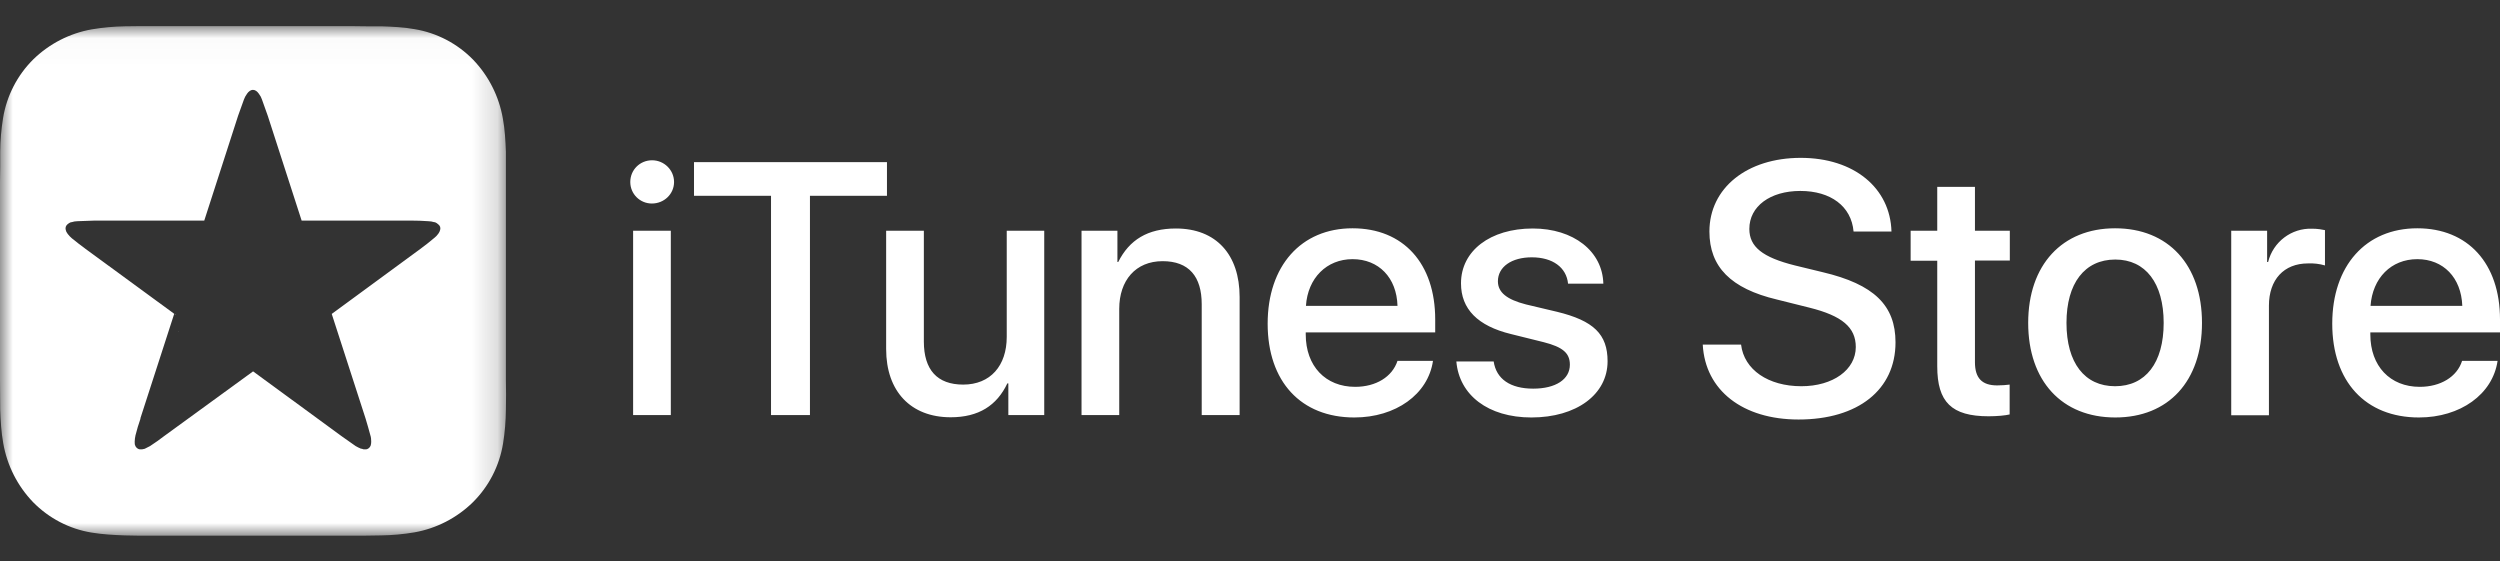 <?xml version="1.0" encoding="UTF-8"?>
<svg width="98px" height="22px" viewBox="0 0 98 22" version="1.1" xmlns="http://www.w3.org/2000/svg" xmlns:xlink="http://www.w3.org/1999/xlink">
    <rect x="0" y="0" width="98" height="22" fill="#333333" stroke="none"/>
    <title>Itunes logo</title>
    <defs>
        <polygon id="path-1" points="1.37808527e-06 0.024 19.838 0.024 19.838 20 1.37808527e-06 20"></polygon>
    </defs>
    <g id="Page-1" stroke="none" stroke-width="1" fill="none" fill-rule="evenodd">
        <g id="Podcasts-V2" transform="translate(-1092, -461)">
            <g id="Itunes-logo" transform="translate(1092, 461.66)">
                <polygon id="Fill-1" fill="#FFFFFF" points="6.989 12.335 6.994 12.338 7.01 12.35 7.011 12.346 6.996 12.334 6.991 12.331"></polygon>
                <polygon id="Fill-2" fill="#FFFFFF" points="13.995 12.334 14 12.35 14.005 12.347 14 12.331"></polygon>
                <g id="Group-22" transform="translate(0, 0.34)">
                    <g id="Group-5">
                        <mask id="mask-2" fill="white">
                            <use xlink:href="#path-1"></use>
                        </mask>
                        <g id="Clip-4"></g>
                        <path d="M17.254,8.012 C17.242,8.061 17.22,8.107 17.191,8.148 L17.167,8.18 C17.128,8.235 17.072,8.291 17.009,8.339 C16.835,8.49 16.654,8.625 16.472,8.761 L13.004,11.306 L14.33,15.405 C14.393,15.628 14.464,15.843 14.519,16.066 C14.543,16.137 14.551,16.217 14.551,16.296 L14.551,16.328 C14.551,16.377 14.543,16.425 14.528,16.472 C14.512,16.513 14.484,16.549 14.448,16.575 C14.417,16.599 14.377,16.615 14.33,16.615 C14.282,16.622 14.235,16.615 14.188,16.591 L14.156,16.591 C14.085,16.567 14.021,16.527 13.943,16.487 L13.389,16.097 L9.921,13.558 L9.917,13.555 L9.911,13.551 L9.916,13.556 L9.915,13.556 L9.919,13.559 L6.442,16.089 C6.26,16.233 6.07,16.36 5.88,16.487 L5.675,16.591 L5.643,16.599 C5.597,16.613 5.549,16.618 5.501,16.615 C5.454,16.615 5.414,16.599 5.383,16.575 C5.351,16.551 5.32,16.519 5.304,16.472 C5.28,16.431 5.28,16.384 5.28,16.328 L5.28,16.304 C5.28,16.225 5.296,16.145 5.311,16.066 C5.367,15.843 5.43,15.628 5.509,15.405 L5.501,15.405 L6.829,11.301 L3.359,8.761 C3.178,8.625 2.996,8.49 2.814,8.339 C2.759,8.291 2.703,8.235 2.656,8.172 L2.64,8.148 C2.608,8.108 2.585,8.06 2.577,8.012 C2.566,7.974 2.566,7.932 2.577,7.894 C2.59,7.853 2.615,7.817 2.648,7.79 C2.687,7.755 2.733,7.728 2.782,7.71 L2.806,7.71 C2.877,7.687 2.956,7.671 3.035,7.671 L3.715,7.647 L8.007,7.647 L9.335,3.533 L9.564,2.896 C9.595,2.816 9.627,2.753 9.675,2.689 L9.69,2.666 C9.718,2.625 9.753,2.59 9.793,2.562 C9.833,2.538 9.872,2.522 9.911,2.522 C9.957,2.522 10.001,2.536 10.038,2.562 C10.078,2.59 10.113,2.625 10.141,2.666 L10.157,2.689 C10.205,2.751 10.243,2.821 10.267,2.896 L10.497,3.541 L11.824,7.647 L16.116,7.647 C16.337,7.647 16.567,7.655 16.788,7.671 C16.867,7.671 16.946,7.687 17.025,7.71 L17.049,7.71 C17.095,7.728 17.138,7.756 17.175,7.79 C17.211,7.816 17.239,7.852 17.254,7.894 C17.265,7.932 17.265,7.974 17.254,8.012 M19.831,13.885 L19.831,4.949 C19.815,4.519 19.791,4.074 19.712,3.644 C19.56,2.775 19.153,1.971 18.543,1.337 C17.923,0.704 17.121,0.286 16.25,0.143 C15.816,0.063 15.381,0.047 14.939,0.031 L14.346,0.031 L13.753,0.024 L5.493,0.024 L4.893,0.031 C4.458,0.039 4.025,0.078 3.596,0.151 C2.732,0.304 1.934,0.714 1.304,1.328 C0.676,1.952 0.261,2.76 0.119,3.636 C0.049,4.07 0.012,4.509 0.008,4.949 L0.008,5.554 L1.37808525e-06,6.127 L1.37808525e-06,13.893 C-0,14.283 0.002,14.673 0.008,15.063 C0.024,15.5 0.048,15.938 0.127,16.376 C0.279,17.246 0.686,18.049 1.296,18.684 C1.916,19.316 2.718,19.734 3.589,19.877 C4.023,19.949 4.458,19.972 4.893,19.988 C5.288,20 5.683,20.003 6.078,19.997 L14.346,19.997 L14.939,19.988 C15.376,19.982 15.811,19.942 16.243,19.869 C17.106,19.716 17.905,19.306 18.534,18.691 C19.163,18.069 19.578,17.26 19.72,16.384 C19.79,15.947 19.827,15.506 19.831,15.063 C19.84,14.67 19.84,14.278 19.831,13.885" id="Fill-3" fill="#FFFFFF" mask="url(#mask-2)"></path>
                    </g>
                    <path d="M24.707,6.135 C24.707,5.657 25.087,5.283 25.561,5.283 C26.035,5.283 26.423,5.665 26.423,6.135 C26.423,6.604 26.035,6.978 25.553,6.978 C25.087,6.978 24.707,6.604 24.707,6.135 Z M24.818,15.27 L26.296,15.27 L26.296,8.045 L24.818,8.045 L24.818,15.27 Z M30.224,15.27 L30.224,6.676 L27.205,6.676 L27.205,5.355 L34.769,5.355 L34.769,6.676 L31.75,6.676 L31.75,15.27 L30.216,15.27 L30.224,15.27 Z M40.934,15.27 L39.527,15.27 L39.527,14.028 L39.488,14.028 C39.077,14.896 38.365,15.357 37.267,15.357 C35.702,15.357 34.737,14.339 34.737,12.684 L34.737,8.045 L36.215,8.045 L36.215,12.389 C36.215,13.495 36.737,14.076 37.757,14.076 C38.824,14.076 39.464,13.336 39.464,12.206 L39.464,8.045 L40.934,8.045 L40.934,15.27 Z M42.396,8.045 L43.803,8.045 L43.803,9.27 L43.835,9.27 C44.269,8.403 44.989,7.957 46.095,7.957 C47.676,7.957 48.593,8.983 48.593,10.639 L48.593,15.27 L47.107,15.27 L47.107,10.925 C47.107,9.843 46.609,9.238 45.574,9.238 C44.515,9.238 43.874,9.994 43.874,11.108 L43.874,15.27 L42.396,15.27 L42.396,8.045 Z M56.173,13.145 C55.983,14.458 54.71,15.365 53.09,15.365 C50.996,15.365 49.692,13.957 49.692,11.689 C49.692,9.421 51.004,7.949 53.019,7.949 C55.011,7.949 56.26,9.326 56.26,11.522 L56.26,12.031 L51.185,12.031 L51.185,12.111 C51.185,13.352 51.96,14.164 53.122,14.164 C53.936,14.164 54.576,13.774 54.782,13.145 L56.18,13.145 L56.173,13.145 Z M51.193,10.989 L54.782,10.989 C54.75,9.883 54.046,9.159 53.019,9.159 C52.007,9.159 51.264,9.899 51.193,10.989 L51.193,10.989 Z M60.085,7.957 C61.682,7.957 62.82,8.848 62.851,10.121 L61.468,10.121 C61.405,9.485 60.867,9.087 60.046,9.087 C59.255,9.087 58.718,9.461 58.718,10.026 C58.718,10.464 59.073,10.742 59.816,10.933 L61.026,11.22 C62.472,11.57 63.017,12.103 63.017,13.161 C63.017,14.466 61.792,15.365 60.03,15.365 C58.338,15.365 57.2,14.49 57.089,13.169 L58.552,13.169 C58.654,13.861 59.208,14.235 60.101,14.235 C60.986,14.235 61.539,13.869 61.539,13.296 C61.539,12.843 61.263,12.604 60.512,12.413 L59.231,12.095 C57.927,11.777 57.271,11.116 57.271,10.106 C57.271,8.832 58.417,7.957 60.085,7.957 L60.085,7.957 Z M68.25,12.509 C68.368,13.495 69.317,14.14 70.613,14.14 C71.854,14.14 72.747,13.495 72.747,12.604 C72.747,11.832 72.209,11.379 70.929,11.06 L69.657,10.742 C67.847,10.312 67.009,9.461 67.009,8.076 C67.009,6.366 68.487,5.188 70.589,5.188 C72.676,5.188 74.098,6.366 74.146,8.076 L72.66,8.076 C72.573,7.082 71.759,6.485 70.573,6.485 C69.388,6.485 68.574,7.09 68.574,7.973 C68.574,8.673 69.087,9.087 70.36,9.405 L71.443,9.668 C73.466,10.145 74.304,10.973 74.304,12.421 C74.304,14.275 72.842,15.445 70.502,15.445 C68.321,15.445 66.843,14.307 66.748,12.509 L68.25,12.509 Z M77.418,6.326 L77.418,8.045 L78.785,8.045 L78.785,9.214 L77.418,9.214 L77.418,13.201 C77.418,13.822 77.695,14.108 78.288,14.108 C78.446,14.108 78.683,14.092 78.778,14.076 L78.778,15.246 C78.619,15.286 78.288,15.318 77.956,15.318 C76.501,15.318 75.94,14.761 75.94,13.36 L75.94,9.222 L74.897,9.222 L74.897,8.045 L75.94,8.045 L75.94,6.326 L77.418,6.326 Z M79.505,11.657 C79.505,9.381 80.84,7.949 82.911,7.949 C84.998,7.949 86.318,9.381 86.318,11.657 C86.318,13.941 85.006,15.365 82.919,15.365 C80.825,15.365 79.505,13.933 79.505,11.657 L79.505,11.657 Z M84.816,11.657 C84.816,10.098 84.105,9.174 82.919,9.174 C81.718,9.174 81.006,10.106 81.006,11.657 C81.006,13.225 81.718,14.14 82.911,14.14 C84.105,14.14 84.816,13.225 84.816,11.657 L84.816,11.657 Z M87.472,8.045 L88.871,8.045 L88.871,9.27 L88.91,9.27 C89.107,8.48 89.825,7.937 90.633,7.965 C90.847,7.965 91.028,7.997 91.139,8.021 L91.139,9.405 C90.924,9.342 90.699,9.316 90.475,9.326 C89.527,9.326 88.942,9.962 88.942,10.981 L88.942,15.278 L87.464,15.278 L87.464,8.037 L87.472,8.045 Z M97.905,13.145 C97.715,14.458 96.443,15.365 94.822,15.365 C92.728,15.365 91.424,13.957 91.424,11.689 C91.424,9.421 92.736,7.949 94.759,7.949 C96.743,7.949 98,9.326 98,11.522 L98,12.031 L92.917,12.031 L92.917,12.111 C92.917,13.352 93.692,14.164 94.854,14.164 C95.668,14.164 96.316,13.774 96.514,13.145 L97.913,13.145 L97.905,13.145 Z M92.925,10.989 L96.522,10.989 C96.482,9.883 95.779,9.159 94.759,9.159 C93.732,9.159 93.004,9.899 92.925,10.989 L92.925,10.989 Z" id="Fill-6" fill="#FFFFFF"></path>
                    <polygon id="Fill-8" fill="#FFFFFF" points="9.949 13.586 9.96 13.593 9.955 13.596 9.947 13.588 9.935 13.576"></polygon>
                    <polygon id="Fill-10" fill="#FFFFFF" points="13.039 11.34 13.033 11.344 13.028 11.328 13.033 11.325"></polygon>
                    <polygon id="Fill-12" fill="#FFFFFF" points="6.875 11.339 6.874 11.344 6.858 11.332 6.854 11.329 6.855 11.325 6.86 11.328"></polygon>
                    <polygon id="Fill-14" fill="#FFFFFF" points="6.875 11.339 6.874 11.344 6.858 11.332 6.854 11.329 6.855 11.325 6.86 11.328"></polygon>
                    <polygon id="Fill-16" fill="#FFFFFF" points="13.039 11.34 13.033 11.344 13.028 11.328 13.033 11.325"></polygon>
                    <polygon id="Fill-18" fill="#FFFFFF" points="6.859 11.327 6.874 11.338 6.873 11.343 6.857 11.331"></polygon>
                    <polygon id="Fill-20" fill="#FFFFFF" points="9.952 13.588 9.95 13.59 9.939 13.579"></polygon>
                </g>
            </g>
        </g>
    </g>
</svg>